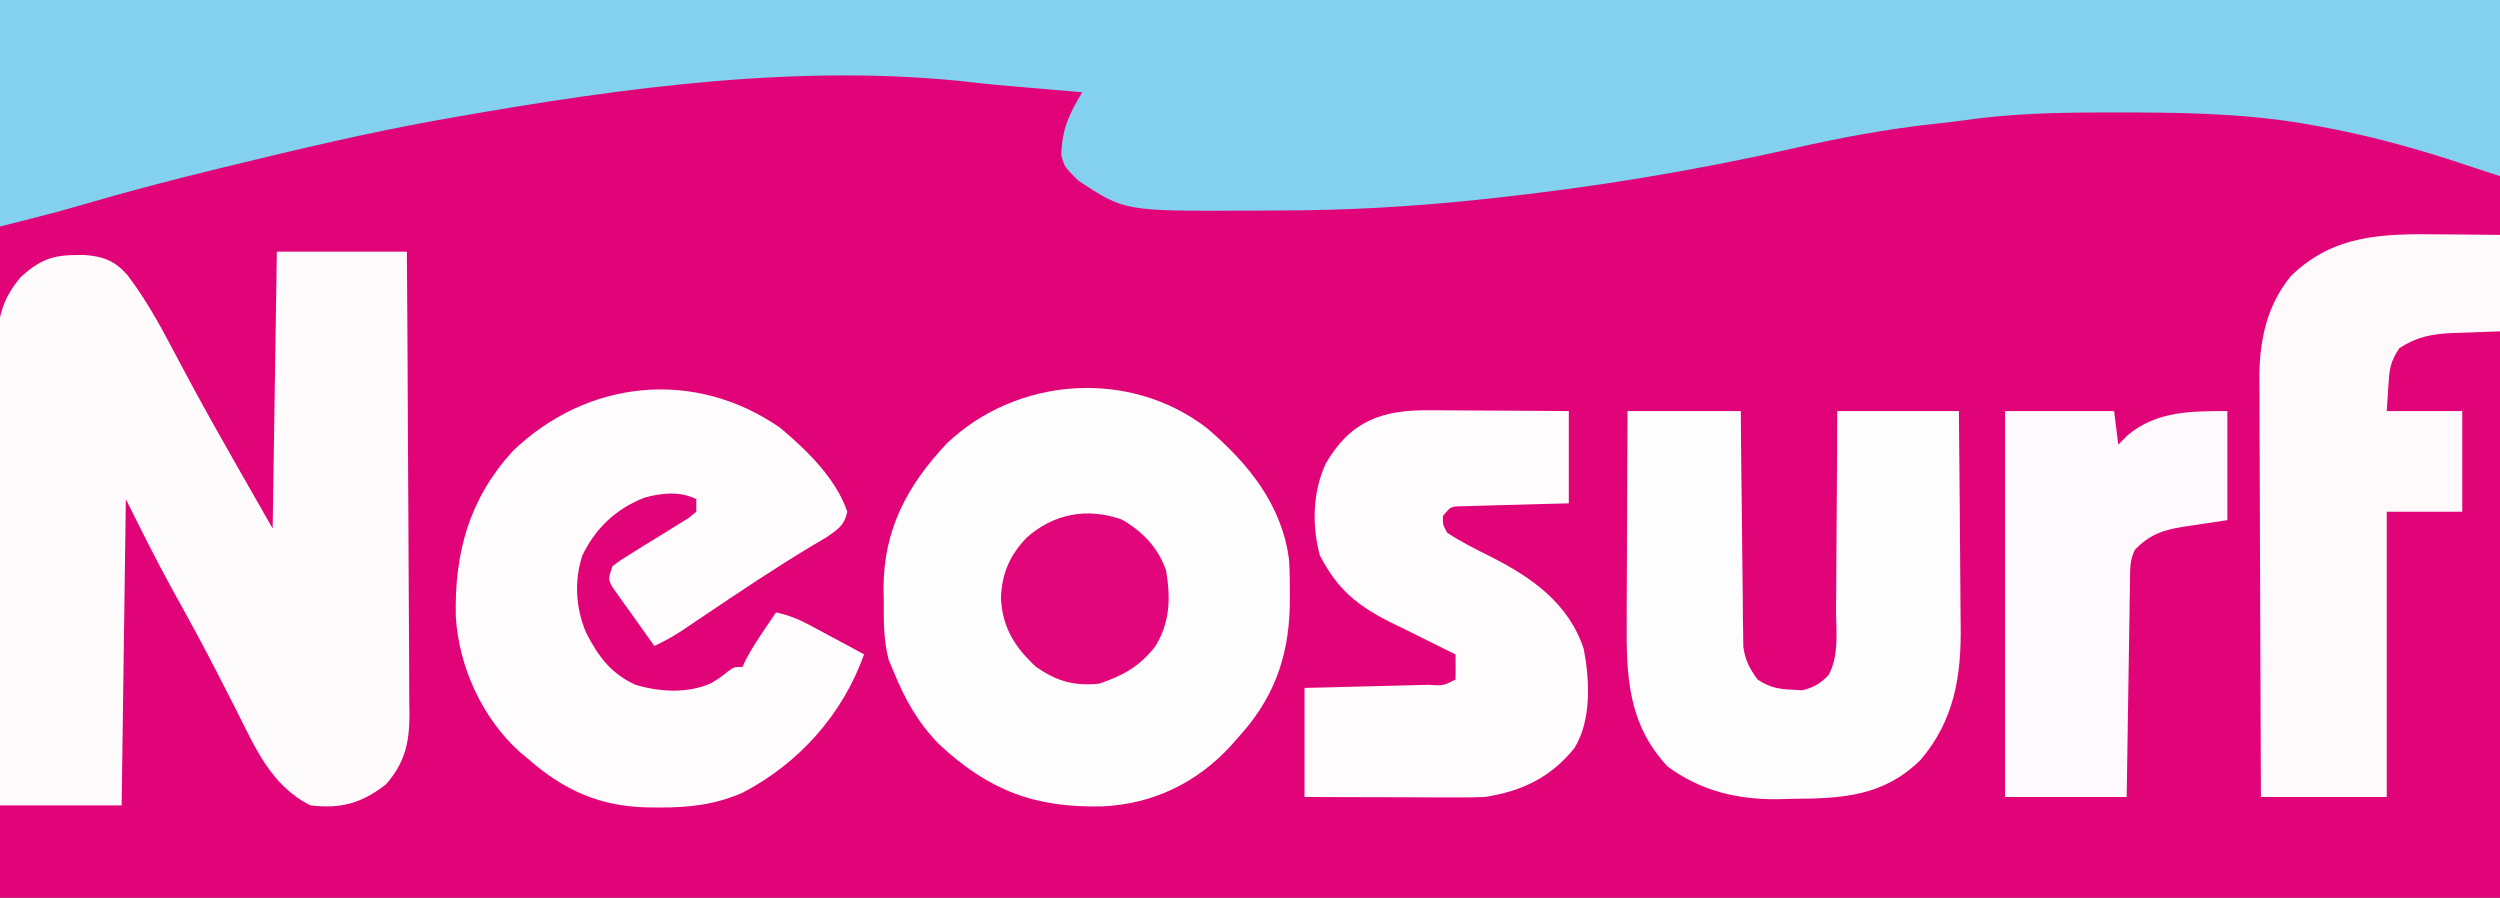 <?xml version="1.0" encoding="UTF-8"?>
<svg version="1.1" xmlns="http://www.w3.org/2000/svg" width="596" height="214">
<rect width="100%" height="100%" fill="#333333" stroke="none"/>
<path d="M0 0 C196.68 0 393.36 0 596 0 C596 70.62 596 141.24 596 214 C399.32 214 202.64 214 0 214 C0 143.38 0 72.76 0 0 Z " fill="#E10479" transform="translate(0,0)"/>
<path d="M0 0 C196.68 0 393.36 0 596 0 C596 13.86 596 27.72 596 42 C589.689 39.927 589.689 39.927 583.25 37.812 C572.981 34.558 562.808 31.883 552.188 30 C551.1 29.805 550.013 29.61 548.894 29.409 C534.084 26.956 519.159 26.794 504.188 26.812 C503.351 26.813 502.514 26.813 501.652 26.813 C490.409 26.83 479.341 27.047 468.201 28.692 C465.768 29.032 463.333 29.297 460.891 29.555 C449.689 30.792 438.8 32.818 427.812 35.312 C403.832 40.74 379.697 44.682 355.25 47.312 C354.494 47.394 353.739 47.475 352.96 47.559 C336.782 49.276 320.685 50.187 304.417 50.185 C301.805 50.188 299.193 50.206 296.58 50.225 C268.066 50.32 268.066 50.32 257.062 43.062 C253.769 39.769 253.769 39.769 253 37 C253.205 30.739 254.801 27.326 258 22 C257.356 21.945 256.711 21.889 256.047 21.832 C253.073 21.576 250.099 21.319 247.125 21.062 C246.112 20.975 245.099 20.888 244.055 20.799 C243.049 20.712 242.044 20.625 241.008 20.535 C239.986 20.447 238.964 20.359 237.912 20.269 C236.152 20.106 234.394 19.928 232.639 19.721 C191.705 14.904 148.349 20.881 108 28 C106.816 28.208 105.631 28.416 104.411 28.631 C87.773 31.624 71.358 35.504 54.938 39.5 C54.001 39.727 53.065 39.955 52.1 40.189 C41.133 42.861 30.236 45.702 19.405 48.883 C12.962 50.768 6.531 52.367 0 54 C0 36.18 0 18.36 0 0 Z " fill="#83D0EF" transform="translate(0,0)"/>
<path d="M0 0 C10.23 0 20.46 0 31 0 C31.113 15.377 31.205 30.755 31.259 46.133 C31.285 53.273 31.32 60.414 31.377 67.554 C31.427 73.78 31.459 80.006 31.47 86.232 C31.477 89.527 31.495 92.821 31.529 96.116 C31.565 99.8 31.57 103.483 31.568 107.168 C31.586 108.252 31.604 109.336 31.622 110.453 C31.576 117.186 30.512 121.856 26 127 C20.213 131.514 15.214 132.879 8 132 C-1.294 127.353 -5.108 118.359 -9.562 109.5 C-10.801 107.067 -12.044 104.637 -13.289 102.207 C-13.6 101.598 -13.911 100.989 -14.232 100.362 C-17.631 93.729 -21.21 87.198 -24.828 80.684 C-28.774 73.541 -32.338 66.324 -36 59 C-36.33 83.09 -36.66 107.18 -37 132 C-46.57 132 -56.14 132 -66 132 C-66.113 116.753 -66.205 101.506 -66.259 86.259 C-66.285 79.178 -66.32 72.099 -66.377 65.019 C-66.432 58.185 -66.461 51.351 -66.474 44.516 C-66.484 41.911 -66.502 39.305 -66.529 36.699 C-66.565 33.046 -66.57 29.394 -66.568 25.74 C-66.586 24.666 -66.604 23.591 -66.622 22.484 C-66.576 15.721 -65.424 11.215 -61 6 C-55.806 1.289 -52.629 0.689 -45.754 0.797 C-41.37 1.12 -38.567 2.209 -35.638 5.556 C-31.435 11.085 -28.163 16.923 -24.938 23.062 C-23.804 25.188 -22.668 27.313 -21.531 29.438 C-20.952 30.519 -20.374 31.601 -19.777 32.715 C-16.899 38.036 -13.924 43.301 -10.938 48.562 C-10.402 49.507 -9.866 50.451 -9.314 51.424 C-6.551 56.287 -3.775 61.143 -1 66 C-0.67 44.22 -0.34 22.44 0 0 Z " fill="#FEFBFD" transform="translate(66,60)"/>
<path d="M0 0 C9.792 8.342 17.922 18.27 19.56 31.47 C19.715 34.187 19.761 36.876 19.742 39.598 C19.736 40.561 19.731 41.524 19.725 42.516 C19.417 54.893 15.734 64.74 7.242 73.91 C6.697 74.534 6.152 75.158 5.59 75.801 C-2.544 84.604 -12.97 89.599 -24.895 90.148 C-41.043 90.54 -52.022 86.39 -63.945 75.285 C-68.966 70.117 -72.069 64.559 -74.758 57.91 C-75.32 56.58 -75.32 56.58 -75.895 55.223 C-77.121 50.518 -77.087 46.002 -77.07 41.16 C-77.086 40.222 -77.103 39.283 -77.119 38.316 C-77.129 24.24 -71.575 13.743 -62.008 3.598 C-45.358 -12.246 -18.497 -14.282 0 0 Z " fill="#FEFDFE" transform="translate(287.758,102.09)"/>
<path d="M0 0 C6.342 5.314 13.246 11.992 16 20 C15.286 23.246 13.869 24.093 11.148 26.016 C9.896 26.769 8.637 27.513 7.375 28.25 C-1.243 33.443 -9.584 39.015 -17.924 44.642 C-18.914 45.306 -19.903 45.971 -20.922 46.656 C-21.805 47.252 -22.687 47.849 -23.597 48.463 C-25.687 49.8 -27.757 50.946 -30 52 C-31.871 49.408 -33.719 46.799 -35.562 44.188 C-36.096 43.45 -36.629 42.712 -37.178 41.951 C-37.677 41.239 -38.177 40.527 -38.691 39.793 C-39.157 39.138 -39.624 38.484 -40.104 37.809 C-41 36 -41 36 -40 33 C-38.051 31.514 -38.051 31.514 -35.527 29.969 C-34.628 29.405 -33.729 28.842 -32.803 28.262 C-30.89 27.085 -28.976 25.911 -27.061 24.738 C-26.163 24.175 -25.265 23.612 -24.34 23.031 C-23.508 22.521 -22.677 22.012 -21.82 21.486 C-20.919 20.751 -20.919 20.751 -20 20 C-20 19.01 -20 18.02 -20 17 C-23.901 15.05 -28.181 15.511 -32.281 16.613 C-39.088 19.259 -43.989 23.823 -47.168 30.426 C-49.152 36.564 -48.762 42.961 -46.25 48.875 C-43.344 54.535 -40.352 58.584 -34.473 61.266 C-28.654 62.994 -22.073 63.364 -16.457 60.871 C-14.325 59.552 -14.325 59.552 -12.488 58.094 C-11 57 -11 57 -9 57 C-8.734 56.438 -8.469 55.876 -8.195 55.297 C-6.907 52.821 -5.439 50.562 -3.875 48.25 C-3.336 47.451 -2.797 46.652 -2.242 45.828 C-1.832 45.225 -1.422 44.622 -1 44 C1.992 44.636 4.419 45.62 7.109 47.066 C8.241 47.671 8.241 47.671 9.395 48.287 C10.172 48.708 10.949 49.129 11.75 49.562 C12.543 49.987 13.336 50.412 14.152 50.85 C16.104 51.896 18.053 52.946 20 54 C14.884 68.348 4.419 80.032 -9 87 C-15.583 89.837 -21.686 90.548 -28.812 90.5 C-30.264 90.493 -30.264 90.493 -31.745 90.485 C-43.036 90.21 -51.557 86.416 -60 79 C-61 78.174 -61 78.174 -62.02 77.332 C-70.993 69.285 -76.631 56.993 -77.336 44.957 C-77.667 29.797 -74.187 16.982 -63.746 5.527 C-45.995 -11.54 -20.415 -14.198 0 0 Z " fill="#FEFCFD" transform="translate(186,102)"/>
<path d="M0 0 C8.91 0 17.82 0 27 0 C27.056 6.302 27.056 6.302 27.113 12.73 C27.151 16.086 27.192 19.442 27.236 22.798 C27.28 26.337 27.32 29.876 27.346 33.415 C27.377 37.479 27.432 41.542 27.488 45.605 C27.495 46.87 27.501 48.135 27.508 49.438 C27.537 51.209 27.537 51.209 27.568 53.016 C27.579 54.053 27.59 55.09 27.601 56.159 C28.061 59.435 29.075 61.333 31 64 C33.763 65.859 36.133 66.34 39.438 66.438 C40.179 66.477 40.92 66.517 41.684 66.559 C44.348 65.916 46.025 64.932 47.922 62.946 C50.498 58.297 49.723 52.333 49.707 47.168 C49.72 45.807 49.735 44.447 49.753 43.087 C49.793 39.517 49.803 35.949 49.807 32.379 C49.816 28.733 49.853 25.086 49.889 21.439 C49.956 14.293 49.977 7.148 50 0 C59.57 0 69.14 0 79 0 C79.16 15.491 79.16 15.491 79.195 22.164 C79.219 26.693 79.247 31.222 79.302 35.751 C79.346 39.408 79.369 43.065 79.38 46.722 C79.387 48.108 79.401 49.493 79.423 50.879 C79.606 63.022 77.972 73.598 69.922 83.094 C61.086 91.858 51.199 92.381 39.312 92.438 C38.109 92.47 36.906 92.503 35.666 92.537 C26.02 92.594 17.457 90.537 9.562 84.75 C0.092 74.586 -0.296 63.25 -0.195 50 C-0.192 48.554 -0.189 47.108 -0.187 45.662 C-0.179 41.881 -0.16 38.1 -0.137 34.319 C-0.117 30.451 -0.108 26.583 -0.098 22.715 C-0.076 15.143 -0.041 7.572 0 0 Z " fill="#FEFDFE" transform="translate(388,98)"/>
<path d="M0 0 C1.356 0.01 2.712 0.019 4.068 0.027 C7.358 0.051 10.648 0.087 13.938 0.125 C13.938 7.715 13.938 15.305 13.938 23.125 C5.312 23.438 5.312 23.438 2.63 23.513 C-2.26 23.739 -5.849 24.396 -10.062 27.125 C-12.332 30.529 -12.428 32.29 -12.688 36.312 C-12.811 38.231 -12.935 40.149 -13.062 42.125 C-7.122 42.125 -1.183 42.125 4.938 42.125 C4.938 50.045 4.938 57.965 4.938 66.125 C-1.002 66.125 -6.942 66.125 -13.062 66.125 C-13.062 88.565 -13.062 111.005 -13.062 134.125 C-22.962 134.125 -32.862 134.125 -43.062 134.125 C-43.13 120.216 -43.185 106.308 -43.218 92.399 C-43.234 85.94 -43.255 79.481 -43.289 73.022 C-43.322 66.784 -43.339 60.547 -43.347 54.309 C-43.353 51.934 -43.363 49.559 -43.38 47.183 C-43.402 43.847 -43.404 40.511 -43.403 37.174 C-43.414 36.2 -43.425 35.226 -43.436 34.223 C-43.396 25.261 -41.705 17.017 -35.922 9.945 C-25.628 -0.132 -13.617 -0.174 0 0 Z " fill="#FEFAFC" transform="translate(582.062,55.875)"/>
<path d="M0 0 C0.947 0.003 1.895 0.006 2.871 0.009 C5.887 0.02 8.902 0.045 11.918 0.07 C13.967 0.08 16.016 0.089 18.064 0.098 C23.078 0.118 28.092 0.157 33.105 0.195 C33.105 7.455 33.105 14.715 33.105 22.195 C30.108 22.269 30.108 22.269 27.051 22.344 C25.118 22.399 23.185 22.455 21.252 22.513 C19.247 22.57 17.24 22.617 15.234 22.664 C13.349 22.722 13.349 22.722 11.426 22.781 C9.682 22.828 9.682 22.828 7.903 22.876 C4.969 22.917 4.969 22.917 3.105 25.195 C3.046 27.216 3.046 27.216 4.105 29.195 C7.411 31.395 10.926 33.123 14.473 34.897 C24.303 39.881 33.058 45.97 36.684 56.945 C38.088 64.435 38.56 73.888 34.43 80.555 C28.759 87.58 21.921 90.805 13.105 92.195 C9.807 92.332 6.512 92.312 3.211 92.293 C2.264 92.292 1.316 92.29 0.34 92.289 C-2.676 92.283 -5.691 92.271 -8.707 92.258 C-10.756 92.253 -12.805 92.248 -14.854 92.244 C-19.867 92.234 -24.881 92.214 -29.895 92.195 C-29.895 83.615 -29.895 75.035 -29.895 66.195 C-27.38 66.135 -24.865 66.074 -22.273 66.012 C-19.848 65.95 -17.422 65.887 -14.996 65.823 C-13.305 65.78 -11.614 65.738 -9.924 65.698 C-7.498 65.64 -5.073 65.577 -2.648 65.512 C-1.888 65.495 -1.128 65.478 -0.344 65.461 C3.176 65.674 3.176 65.674 6.105 64.195 C6.146 62.196 6.148 60.195 6.105 58.195 C5.38 57.843 4.654 57.491 3.906 57.129 C0.587 55.505 -2.716 53.851 -6.02 52.195 C-7.162 51.642 -8.304 51.089 -9.48 50.52 C-17.572 46.427 -22.074 42.6 -26.242 34.613 C-28.177 27.441 -27.952 19.459 -24.832 12.695 C-18.89 2.461 -11.315 -0.128 0 0 Z " fill="#FEFCFD" transform="translate(340.895,97.805)"/>
<path d="M0 0 C8.58 0 17.16 0 26 0 C26.33 2.64 26.66 5.28 27 8 C27.763 7.237 28.526 6.474 29.312 5.688 C36.185 -0.018 44.43 0 53 0 C53 8.58 53 17.16 53 26 C44.812 27.25 44.812 27.25 42.261 27.614 C37.501 28.4 34.518 29.476 31 33 C29.7 35.599 29.84 37.549 29.795 40.459 C29.775 41.601 29.755 42.742 29.734 43.917 C29.709 45.772 29.709 45.772 29.684 47.664 C29.663 48.926 29.642 50.189 29.621 51.489 C29.566 54.846 29.516 58.203 29.468 61.56 C29.418 64.986 29.362 68.411 29.307 71.836 C29.199 78.557 29.1 85.279 29 92 C19.43 92 9.86 92 0 92 C0 61.64 0 31.28 0 0 Z " fill="#FEF9FC" transform="translate(478,98)"/>
<path d="M0 0 C5.016 2.852 8.684 6.687 10.609 12.164 C11.697 18.734 11.59 24.455 8.047 30.227 C4.355 34.995 0.319 37.261 -5.391 39.164 C-11.389 39.752 -15.515 38.546 -20.391 35.164 C-25.465 30.437 -28.382 25.856 -28.766 18.852 C-28.601 13.016 -26.71 8.589 -22.672 4.367 C-16.261 -1.338 -8.309 -2.905 0 0 Z " fill="#E1067A" transform="translate(267.391,123.836)"/>
</svg>
